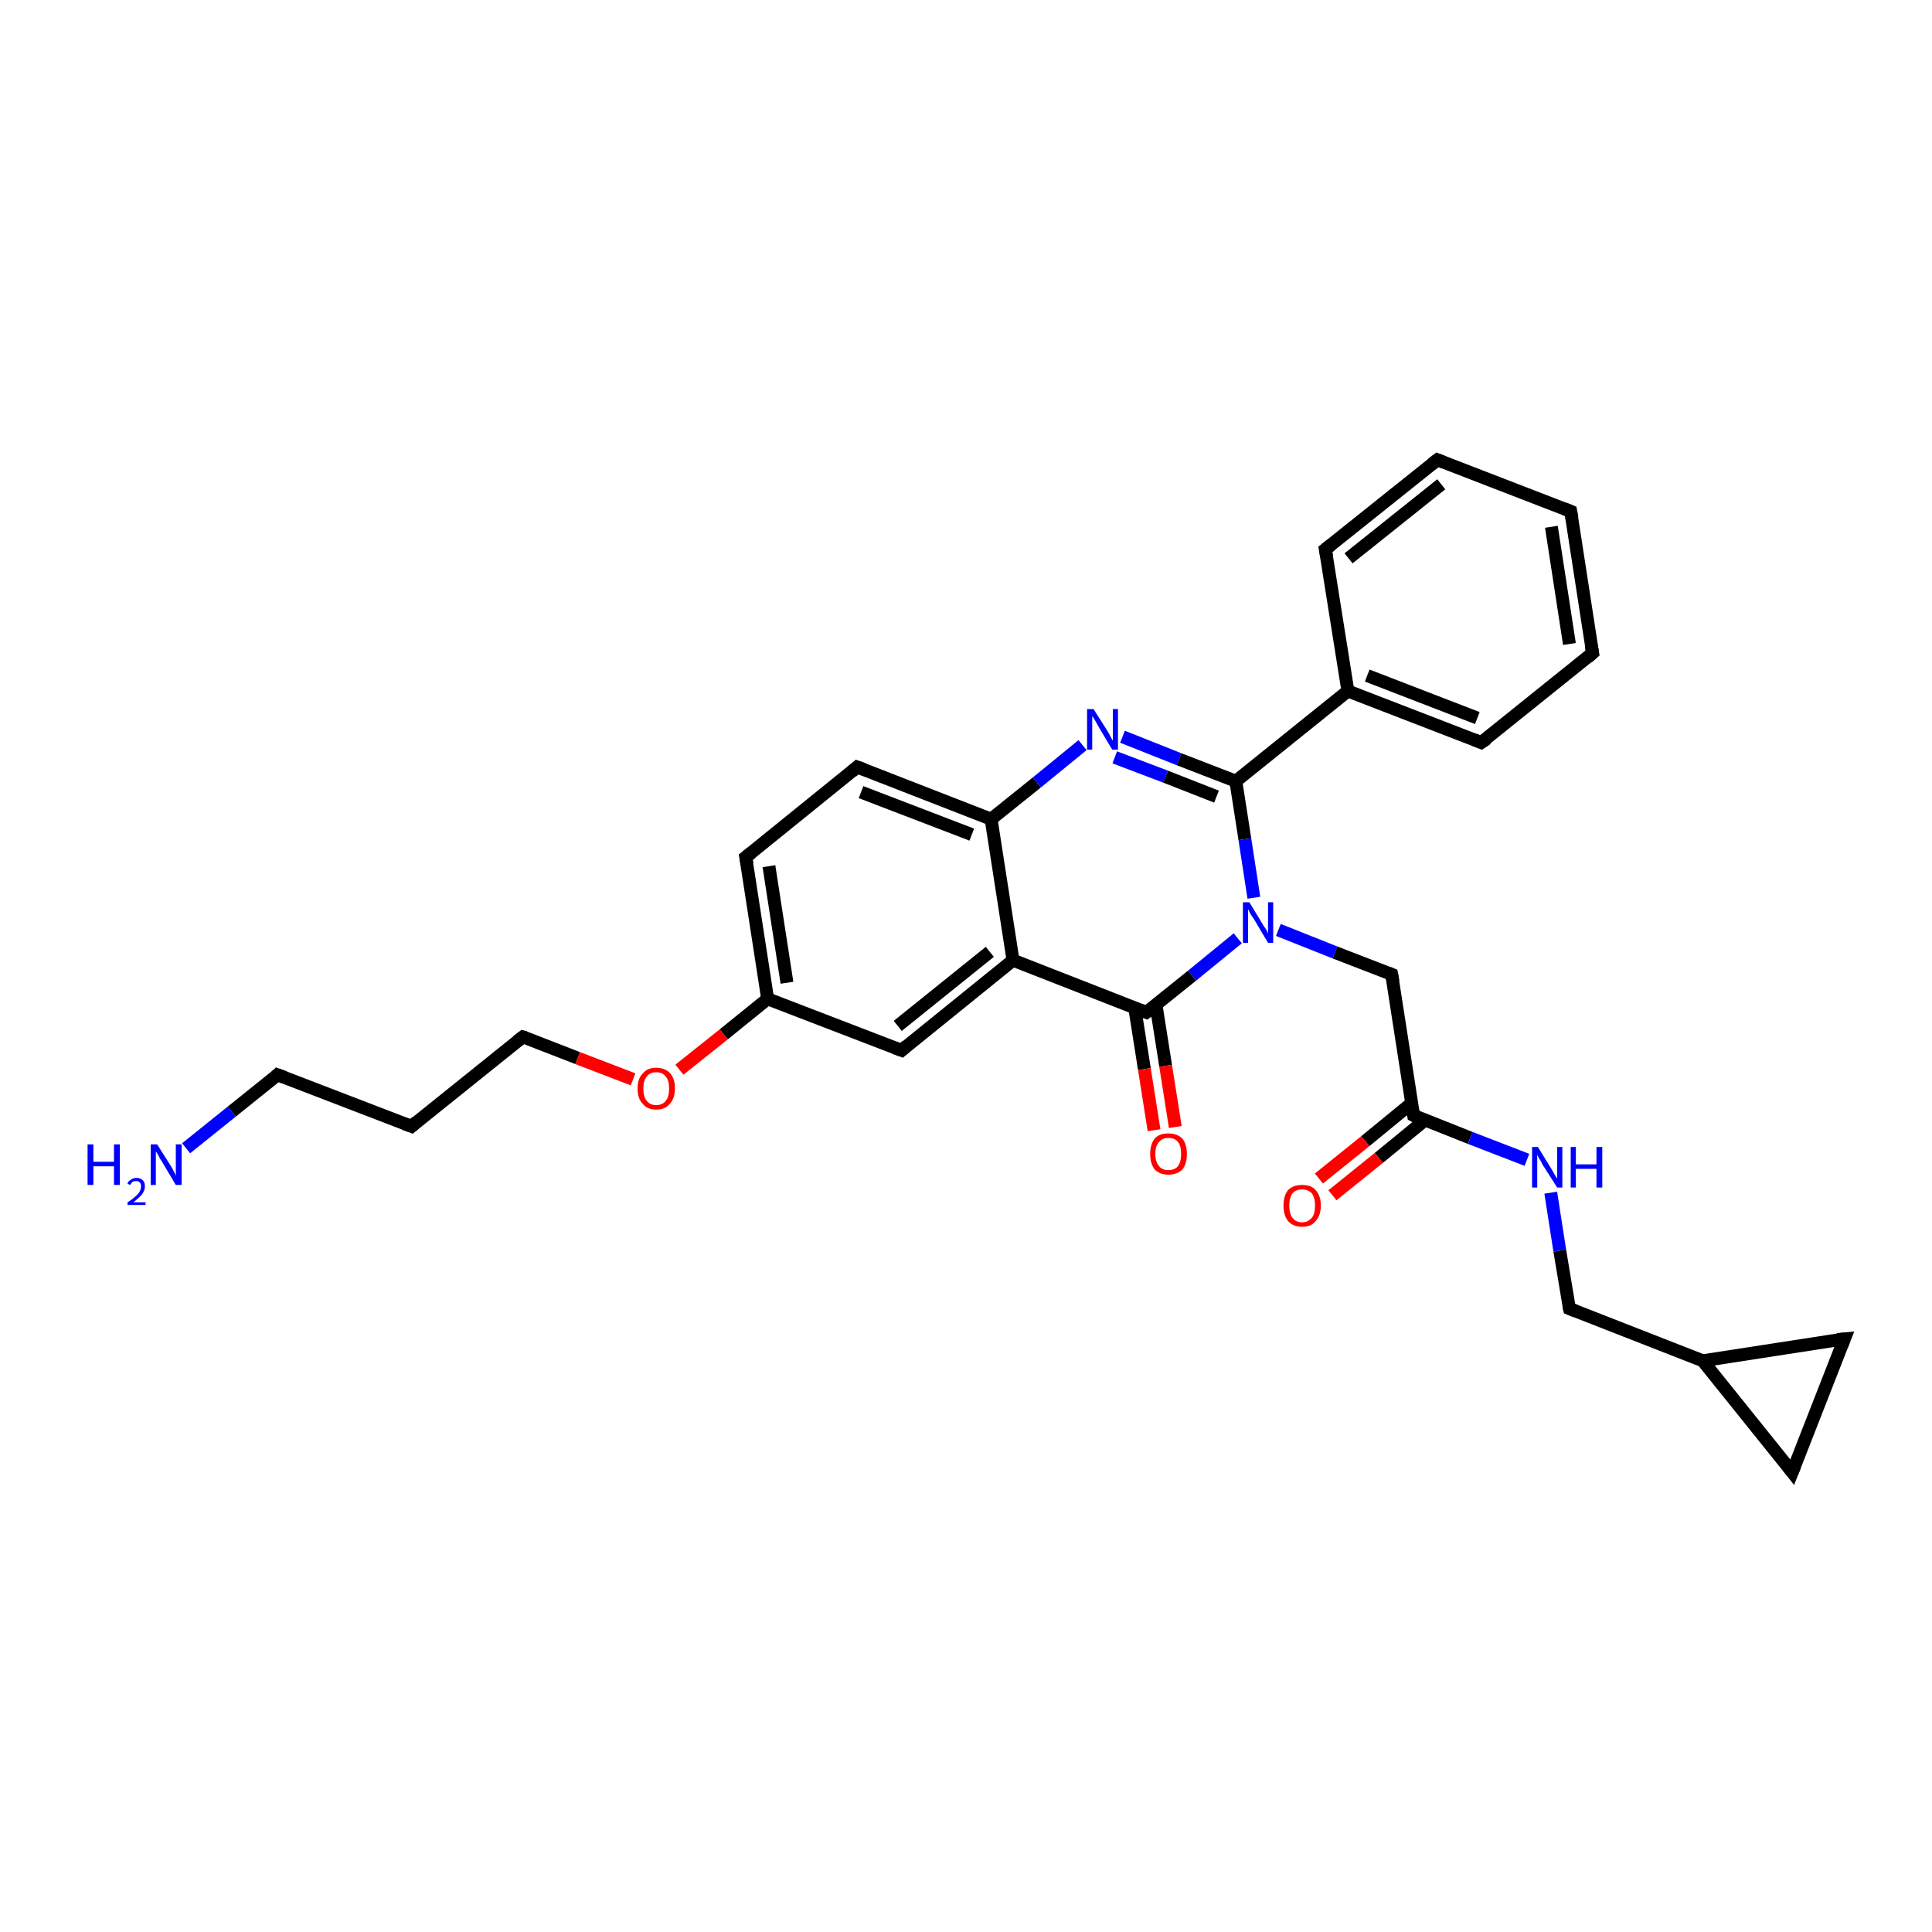 <?xml version='1.0' encoding='iso-8859-1'?>
<svg version='1.1' baseProfile='full'
              xmlns='http://www.w3.org/2000/svg'
                      xmlns:rdkit='http://www.rdkit.org/xml'
                      xmlns:xlink='http://www.w3.org/1999/xlink'
                  xml:space='preserve'
width='300px' height='300px' viewBox='0 0 300 300'>
<!-- END OF HEADER -->
<rect style='opacity:1.0;fill:#FFFFFF;stroke:none' width='300.0' height='300.0' x='0.0' y='0.0'> </rect>
<path class='bond-0 atom-0 atom-1' d='M 28.9,178.3 L 36.0,172.6' style='fill:none;fill-rule:evenodd;stroke:#0000FF;stroke-width:2.0px;stroke-linecap:butt;stroke-linejoin:miter;stroke-opacity:1' />
<path class='bond-0 atom-0 atom-1' d='M 36.0,172.6 L 43.1,166.9' style='fill:none;fill-rule:evenodd;stroke:#000000;stroke-width:2.0px;stroke-linecap:butt;stroke-linejoin:miter;stroke-opacity:1' />
<path class='bond-1 atom-1 atom-2' d='M 43.1,166.9 L 63.9,174.9' style='fill:none;fill-rule:evenodd;stroke:#000000;stroke-width:2.0px;stroke-linecap:butt;stroke-linejoin:miter;stroke-opacity:1' />
<path class='bond-2 atom-2 atom-3' d='M 63.9,174.9 L 81.2,161.0' style='fill:none;fill-rule:evenodd;stroke:#000000;stroke-width:2.0px;stroke-linecap:butt;stroke-linejoin:miter;stroke-opacity:1' />
<path class='bond-3 atom-3 atom-4' d='M 81.2,161.0 L 89.7,164.3' style='fill:none;fill-rule:evenodd;stroke:#000000;stroke-width:2.0px;stroke-linecap:butt;stroke-linejoin:miter;stroke-opacity:1' />
<path class='bond-3 atom-3 atom-4' d='M 89.7,164.3 L 98.3,167.6' style='fill:none;fill-rule:evenodd;stroke:#FF0000;stroke-width:2.0px;stroke-linecap:butt;stroke-linejoin:miter;stroke-opacity:1' />
<path class='bond-4 atom-4 atom-5' d='M 105.5,166.1 L 112.4,160.6' style='fill:none;fill-rule:evenodd;stroke:#FF0000;stroke-width:2.0px;stroke-linecap:butt;stroke-linejoin:miter;stroke-opacity:1' />
<path class='bond-4 atom-4 atom-5' d='M 112.4,160.6 L 119.2,155.1' style='fill:none;fill-rule:evenodd;stroke:#000000;stroke-width:2.0px;stroke-linecap:butt;stroke-linejoin:miter;stroke-opacity:1' />
<path class='bond-5 atom-5 atom-6' d='M 119.2,155.1 L 115.8,133.1' style='fill:none;fill-rule:evenodd;stroke:#000000;stroke-width:2.0px;stroke-linecap:butt;stroke-linejoin:miter;stroke-opacity:1' />
<path class='bond-5 atom-5 atom-6' d='M 122.2,152.6 L 119.4,134.5' style='fill:none;fill-rule:evenodd;stroke:#000000;stroke-width:2.0px;stroke-linecap:butt;stroke-linejoin:miter;stroke-opacity:1' />
<path class='bond-6 atom-6 atom-7' d='M 115.8,133.1 L 133.1,119.1' style='fill:none;fill-rule:evenodd;stroke:#000000;stroke-width:2.0px;stroke-linecap:butt;stroke-linejoin:miter;stroke-opacity:1' />
<path class='bond-7 atom-7 atom-8' d='M 133.1,119.1 L 153.9,127.2' style='fill:none;fill-rule:evenodd;stroke:#000000;stroke-width:2.0px;stroke-linecap:butt;stroke-linejoin:miter;stroke-opacity:1' />
<path class='bond-7 atom-7 atom-8' d='M 133.7,123.0 L 150.9,129.6' style='fill:none;fill-rule:evenodd;stroke:#000000;stroke-width:2.0px;stroke-linecap:butt;stroke-linejoin:miter;stroke-opacity:1' />
<path class='bond-8 atom-8 atom-9' d='M 153.9,127.2 L 161.0,121.5' style='fill:none;fill-rule:evenodd;stroke:#000000;stroke-width:2.0px;stroke-linecap:butt;stroke-linejoin:miter;stroke-opacity:1' />
<path class='bond-8 atom-8 atom-9' d='M 161.0,121.5 L 168.1,115.7' style='fill:none;fill-rule:evenodd;stroke:#0000FF;stroke-width:2.0px;stroke-linecap:butt;stroke-linejoin:miter;stroke-opacity:1' />
<path class='bond-9 atom-9 atom-10' d='M 174.3,114.4 L 183.1,117.9' style='fill:none;fill-rule:evenodd;stroke:#0000FF;stroke-width:2.0px;stroke-linecap:butt;stroke-linejoin:miter;stroke-opacity:1' />
<path class='bond-9 atom-9 atom-10' d='M 183.1,117.9 L 191.9,121.3' style='fill:none;fill-rule:evenodd;stroke:#000000;stroke-width:2.0px;stroke-linecap:butt;stroke-linejoin:miter;stroke-opacity:1' />
<path class='bond-9 atom-9 atom-10' d='M 173.1,117.6 L 181.0,120.6' style='fill:none;fill-rule:evenodd;stroke:#0000FF;stroke-width:2.0px;stroke-linecap:butt;stroke-linejoin:miter;stroke-opacity:1' />
<path class='bond-9 atom-9 atom-10' d='M 181.0,120.6 L 188.9,123.7' style='fill:none;fill-rule:evenodd;stroke:#000000;stroke-width:2.0px;stroke-linecap:butt;stroke-linejoin:miter;stroke-opacity:1' />
<path class='bond-10 atom-10 atom-11' d='M 191.9,121.3 L 209.3,107.3' style='fill:none;fill-rule:evenodd;stroke:#000000;stroke-width:2.0px;stroke-linecap:butt;stroke-linejoin:miter;stroke-opacity:1' />
<path class='bond-11 atom-11 atom-12' d='M 209.3,107.3 L 230.0,115.3' style='fill:none;fill-rule:evenodd;stroke:#000000;stroke-width:2.0px;stroke-linecap:butt;stroke-linejoin:miter;stroke-opacity:1' />
<path class='bond-11 atom-11 atom-12' d='M 212.3,104.9 L 229.4,111.5' style='fill:none;fill-rule:evenodd;stroke:#000000;stroke-width:2.0px;stroke-linecap:butt;stroke-linejoin:miter;stroke-opacity:1' />
<path class='bond-12 atom-12 atom-13' d='M 230.0,115.3 L 247.3,101.4' style='fill:none;fill-rule:evenodd;stroke:#000000;stroke-width:2.0px;stroke-linecap:butt;stroke-linejoin:miter;stroke-opacity:1' />
<path class='bond-13 atom-13 atom-14' d='M 247.3,101.4 L 243.9,79.4' style='fill:none;fill-rule:evenodd;stroke:#000000;stroke-width:2.0px;stroke-linecap:butt;stroke-linejoin:miter;stroke-opacity:1' />
<path class='bond-13 atom-13 atom-14' d='M 243.7,100.0 L 240.9,81.8' style='fill:none;fill-rule:evenodd;stroke:#000000;stroke-width:2.0px;stroke-linecap:butt;stroke-linejoin:miter;stroke-opacity:1' />
<path class='bond-14 atom-14 atom-15' d='M 243.9,79.4 L 223.2,71.4' style='fill:none;fill-rule:evenodd;stroke:#000000;stroke-width:2.0px;stroke-linecap:butt;stroke-linejoin:miter;stroke-opacity:1' />
<path class='bond-15 atom-15 atom-16' d='M 223.2,71.4 L 205.8,85.3' style='fill:none;fill-rule:evenodd;stroke:#000000;stroke-width:2.0px;stroke-linecap:butt;stroke-linejoin:miter;stroke-opacity:1' />
<path class='bond-15 atom-15 atom-16' d='M 223.8,75.2 L 209.4,86.7' style='fill:none;fill-rule:evenodd;stroke:#000000;stroke-width:2.0px;stroke-linecap:butt;stroke-linejoin:miter;stroke-opacity:1' />
<path class='bond-16 atom-10 atom-17' d='M 191.9,121.3 L 193.3,130.3' style='fill:none;fill-rule:evenodd;stroke:#000000;stroke-width:2.0px;stroke-linecap:butt;stroke-linejoin:miter;stroke-opacity:1' />
<path class='bond-16 atom-10 atom-17' d='M 193.3,130.3 L 194.7,139.4' style='fill:none;fill-rule:evenodd;stroke:#0000FF;stroke-width:2.0px;stroke-linecap:butt;stroke-linejoin:miter;stroke-opacity:1' />
<path class='bond-17 atom-17 atom-18' d='M 198.5,144.4 L 207.3,147.9' style='fill:none;fill-rule:evenodd;stroke:#0000FF;stroke-width:2.0px;stroke-linecap:butt;stroke-linejoin:miter;stroke-opacity:1' />
<path class='bond-17 atom-17 atom-18' d='M 207.3,147.9 L 216.1,151.3' style='fill:none;fill-rule:evenodd;stroke:#000000;stroke-width:2.0px;stroke-linecap:butt;stroke-linejoin:miter;stroke-opacity:1' />
<path class='bond-18 atom-18 atom-19' d='M 216.1,151.3 L 219.5,173.2' style='fill:none;fill-rule:evenodd;stroke:#000000;stroke-width:2.0px;stroke-linecap:butt;stroke-linejoin:miter;stroke-opacity:1' />
<path class='bond-19 atom-19 atom-20' d='M 219.2,171.3 L 212.0,177.2' style='fill:none;fill-rule:evenodd;stroke:#000000;stroke-width:2.0px;stroke-linecap:butt;stroke-linejoin:miter;stroke-opacity:1' />
<path class='bond-19 atom-19 atom-20' d='M 212.0,177.2 L 204.8,183.0' style='fill:none;fill-rule:evenodd;stroke:#FF0000;stroke-width:2.0px;stroke-linecap:butt;stroke-linejoin:miter;stroke-opacity:1' />
<path class='bond-19 atom-19 atom-20' d='M 221.3,173.9 L 214.1,179.8' style='fill:none;fill-rule:evenodd;stroke:#000000;stroke-width:2.0px;stroke-linecap:butt;stroke-linejoin:miter;stroke-opacity:1' />
<path class='bond-19 atom-19 atom-20' d='M 214.1,179.8 L 206.9,185.6' style='fill:none;fill-rule:evenodd;stroke:#FF0000;stroke-width:2.0px;stroke-linecap:butt;stroke-linejoin:miter;stroke-opacity:1' />
<path class='bond-20 atom-19 atom-21' d='M 219.5,173.2 L 228.3,176.7' style='fill:none;fill-rule:evenodd;stroke:#000000;stroke-width:2.0px;stroke-linecap:butt;stroke-linejoin:miter;stroke-opacity:1' />
<path class='bond-20 atom-19 atom-21' d='M 228.3,176.7 L 237.1,180.1' style='fill:none;fill-rule:evenodd;stroke:#0000FF;stroke-width:2.0px;stroke-linecap:butt;stroke-linejoin:miter;stroke-opacity:1' />
<path class='bond-21 atom-21 atom-22' d='M 240.8,185.2 L 242.2,194.2' style='fill:none;fill-rule:evenodd;stroke:#0000FF;stroke-width:2.0px;stroke-linecap:butt;stroke-linejoin:miter;stroke-opacity:1' />
<path class='bond-21 atom-21 atom-22' d='M 242.2,194.2 L 243.7,203.2' style='fill:none;fill-rule:evenodd;stroke:#000000;stroke-width:2.0px;stroke-linecap:butt;stroke-linejoin:miter;stroke-opacity:1' />
<path class='bond-22 atom-22 atom-23' d='M 243.7,203.2 L 264.4,211.3' style='fill:none;fill-rule:evenodd;stroke:#000000;stroke-width:2.0px;stroke-linecap:butt;stroke-linejoin:miter;stroke-opacity:1' />
<path class='bond-23 atom-23 atom-24' d='M 264.4,211.3 L 286.4,207.9' style='fill:none;fill-rule:evenodd;stroke:#000000;stroke-width:2.0px;stroke-linecap:butt;stroke-linejoin:miter;stroke-opacity:1' />
<path class='bond-24 atom-24 atom-25' d='M 286.4,207.9 L 278.3,228.6' style='fill:none;fill-rule:evenodd;stroke:#000000;stroke-width:2.0px;stroke-linecap:butt;stroke-linejoin:miter;stroke-opacity:1' />
<path class='bond-25 atom-17 atom-26' d='M 192.2,145.7 L 185.1,151.5' style='fill:none;fill-rule:evenodd;stroke:#0000FF;stroke-width:2.0px;stroke-linecap:butt;stroke-linejoin:miter;stroke-opacity:1' />
<path class='bond-25 atom-17 atom-26' d='M 185.1,151.5 L 178.0,157.2' style='fill:none;fill-rule:evenodd;stroke:#000000;stroke-width:2.0px;stroke-linecap:butt;stroke-linejoin:miter;stroke-opacity:1' />
<path class='bond-26 atom-26 atom-27' d='M 176.2,156.5 L 177.7,166.0' style='fill:none;fill-rule:evenodd;stroke:#000000;stroke-width:2.0px;stroke-linecap:butt;stroke-linejoin:miter;stroke-opacity:1' />
<path class='bond-26 atom-26 atom-27' d='M 177.7,166.0 L 179.2,175.5' style='fill:none;fill-rule:evenodd;stroke:#FF0000;stroke-width:2.0px;stroke-linecap:butt;stroke-linejoin:miter;stroke-opacity:1' />
<path class='bond-26 atom-26 atom-27' d='M 179.5,156.0 L 181.0,165.5' style='fill:none;fill-rule:evenodd;stroke:#000000;stroke-width:2.0px;stroke-linecap:butt;stroke-linejoin:miter;stroke-opacity:1' />
<path class='bond-26 atom-26 atom-27' d='M 181.0,165.5 L 182.5,175.0' style='fill:none;fill-rule:evenodd;stroke:#FF0000;stroke-width:2.0px;stroke-linecap:butt;stroke-linejoin:miter;stroke-opacity:1' />
<path class='bond-27 atom-26 atom-28' d='M 178.0,157.2 L 157.3,149.1' style='fill:none;fill-rule:evenodd;stroke:#000000;stroke-width:2.0px;stroke-linecap:butt;stroke-linejoin:miter;stroke-opacity:1' />
<path class='bond-28 atom-28 atom-29' d='M 157.3,149.1 L 140.0,163.1' style='fill:none;fill-rule:evenodd;stroke:#000000;stroke-width:2.0px;stroke-linecap:butt;stroke-linejoin:miter;stroke-opacity:1' />
<path class='bond-28 atom-28 atom-29' d='M 153.7,147.8 L 139.4,159.3' style='fill:none;fill-rule:evenodd;stroke:#000000;stroke-width:2.0px;stroke-linecap:butt;stroke-linejoin:miter;stroke-opacity:1' />
<path class='bond-29 atom-29 atom-5' d='M 140.0,163.1 L 119.2,155.1' style='fill:none;fill-rule:evenodd;stroke:#000000;stroke-width:2.0px;stroke-linecap:butt;stroke-linejoin:miter;stroke-opacity:1' />
<path class='bond-30 atom-28 atom-8' d='M 157.3,149.1 L 153.9,127.2' style='fill:none;fill-rule:evenodd;stroke:#000000;stroke-width:2.0px;stroke-linecap:butt;stroke-linejoin:miter;stroke-opacity:1' />
<path class='bond-31 atom-16 atom-11' d='M 205.8,85.3 L 209.3,107.3' style='fill:none;fill-rule:evenodd;stroke:#000000;stroke-width:2.0px;stroke-linecap:butt;stroke-linejoin:miter;stroke-opacity:1' />
<path class='bond-32 atom-25 atom-23' d='M 278.3,228.6 L 264.4,211.3' style='fill:none;fill-rule:evenodd;stroke:#000000;stroke-width:2.0px;stroke-linecap:butt;stroke-linejoin:miter;stroke-opacity:1' />
<path d='M 42.8,167.2 L 43.1,166.9 L 44.2,167.3' style='fill:none;stroke:#000000;stroke-width:2.0px;stroke-linecap:butt;stroke-linejoin:miter;stroke-opacity:1;' />
<path d='M 62.8,174.5 L 63.9,174.9 L 64.7,174.2' style='fill:none;stroke:#000000;stroke-width:2.0px;stroke-linecap:butt;stroke-linejoin:miter;stroke-opacity:1;' />
<path d='M 80.3,161.7 L 81.2,161.0 L 81.6,161.1' style='fill:none;stroke:#000000;stroke-width:2.0px;stroke-linecap:butt;stroke-linejoin:miter;stroke-opacity:1;' />
<path d='M 116.0,134.2 L 115.8,133.1 L 116.7,132.4' style='fill:none;stroke:#000000;stroke-width:2.0px;stroke-linecap:butt;stroke-linejoin:miter;stroke-opacity:1;' />
<path d='M 132.3,119.8 L 133.1,119.1 L 134.2,119.5' style='fill:none;stroke:#000000;stroke-width:2.0px;stroke-linecap:butt;stroke-linejoin:miter;stroke-opacity:1;' />
<path d='M 229.0,114.9 L 230.0,115.3 L 230.9,114.7' style='fill:none;stroke:#000000;stroke-width:2.0px;stroke-linecap:butt;stroke-linejoin:miter;stroke-opacity:1;' />
<path d='M 246.5,102.1 L 247.3,101.4 L 247.1,100.3' style='fill:none;stroke:#000000;stroke-width:2.0px;stroke-linecap:butt;stroke-linejoin:miter;stroke-opacity:1;' />
<path d='M 244.1,80.5 L 243.9,79.4 L 242.9,79.0' style='fill:none;stroke:#000000;stroke-width:2.0px;stroke-linecap:butt;stroke-linejoin:miter;stroke-opacity:1;' />
<path d='M 224.2,71.8 L 223.2,71.4 L 222.3,72.1' style='fill:none;stroke:#000000;stroke-width:2.0px;stroke-linecap:butt;stroke-linejoin:miter;stroke-opacity:1;' />
<path d='M 206.7,84.6 L 205.8,85.3 L 206.0,86.4' style='fill:none;stroke:#000000;stroke-width:2.0px;stroke-linecap:butt;stroke-linejoin:miter;stroke-opacity:1;' />
<path d='M 215.6,151.1 L 216.1,151.3 L 216.3,152.4' style='fill:none;stroke:#000000;stroke-width:2.0px;stroke-linecap:butt;stroke-linejoin:miter;stroke-opacity:1;' />
<path d='M 219.3,172.1 L 219.5,173.2 L 219.9,173.4' style='fill:none;stroke:#000000;stroke-width:2.0px;stroke-linecap:butt;stroke-linejoin:miter;stroke-opacity:1;' />
<path d='M 243.6,202.8 L 243.7,203.2 L 244.7,203.6' style='fill:none;stroke:#000000;stroke-width:2.0px;stroke-linecap:butt;stroke-linejoin:miter;stroke-opacity:1;' />
<path d='M 285.3,208.0 L 286.4,207.9 L 286.0,208.9' style='fill:none;stroke:#000000;stroke-width:2.0px;stroke-linecap:butt;stroke-linejoin:miter;stroke-opacity:1;' />
<path d='M 278.7,227.6 L 278.3,228.6 L 277.6,227.7' style='fill:none;stroke:#000000;stroke-width:2.0px;stroke-linecap:butt;stroke-linejoin:miter;stroke-opacity:1;' />
<path d='M 178.4,156.9 L 178.0,157.2 L 177.0,156.8' style='fill:none;stroke:#000000;stroke-width:2.0px;stroke-linecap:butt;stroke-linejoin:miter;stroke-opacity:1;' />
<path d='M 140.8,162.4 L 140.0,163.1 L 138.9,162.7' style='fill:none;stroke:#000000;stroke-width:2.0px;stroke-linecap:butt;stroke-linejoin:miter;stroke-opacity:1;' />
<path class='atom-0' d='M 13.6 177.7
L 14.5 177.7
L 14.5 180.4
L 17.7 180.4
L 17.7 177.7
L 18.6 177.7
L 18.6 184.0
L 17.7 184.0
L 17.7 181.1
L 14.5 181.1
L 14.5 184.0
L 13.6 184.0
L 13.6 177.7
' fill='#0000FF'/>
<path class='atom-0' d='M 19.8 183.8
Q 19.9 183.4, 20.3 183.2
Q 20.7 182.9, 21.2 182.9
Q 21.8 182.9, 22.2 183.3
Q 22.5 183.6, 22.5 184.2
Q 22.5 184.8, 22.1 185.4
Q 21.6 186.0, 20.7 186.7
L 22.6 186.7
L 22.6 187.1
L 19.8 187.1
L 19.8 186.7
Q 20.6 186.2, 21.0 185.8
Q 21.5 185.4, 21.7 185.0
Q 21.9 184.6, 21.9 184.2
Q 21.9 183.8, 21.7 183.6
Q 21.5 183.4, 21.2 183.4
Q 20.8 183.4, 20.6 183.5
Q 20.4 183.7, 20.2 184.0
L 19.8 183.8
' fill='#0000FF'/>
<path class='atom-0' d='M 24.4 177.7
L 26.5 181.0
Q 26.7 181.3, 27.0 181.9
Q 27.3 182.5, 27.3 182.6
L 27.3 177.7
L 28.2 177.7
L 28.2 184.0
L 27.3 184.0
L 25.1 180.3
Q 24.8 179.9, 24.6 179.4
Q 24.3 178.9, 24.2 178.8
L 24.2 184.0
L 23.4 184.0
L 23.4 177.7
L 24.4 177.7
' fill='#0000FF'/>
<path class='atom-4' d='M 99.0 169.0
Q 99.0 167.5, 99.8 166.7
Q 100.5 165.8, 101.9 165.8
Q 103.3 165.8, 104.1 166.7
Q 104.8 167.5, 104.8 169.0
Q 104.8 170.6, 104.0 171.4
Q 103.3 172.3, 101.9 172.3
Q 100.5 172.3, 99.8 171.4
Q 99.0 170.6, 99.0 169.0
M 101.9 171.6
Q 102.9 171.6, 103.4 170.9
Q 103.9 170.3, 103.9 169.0
Q 103.9 167.8, 103.4 167.2
Q 102.9 166.5, 101.9 166.5
Q 100.9 166.5, 100.4 167.2
Q 99.9 167.8, 99.9 169.0
Q 99.9 170.3, 100.4 170.9
Q 100.9 171.6, 101.9 171.6
' fill='#FF0000'/>
<path class='atom-9' d='M 169.8 110.1
L 171.9 113.4
Q 172.1 113.7, 172.4 114.3
Q 172.7 114.9, 172.8 115.0
L 172.8 110.1
L 173.6 110.1
L 173.6 116.4
L 172.7 116.4
L 170.5 112.7
Q 170.3 112.3, 170.0 111.8
Q 169.7 111.3, 169.6 111.2
L 169.6 116.4
L 168.8 116.4
L 168.8 110.1
L 169.8 110.1
' fill='#0000FF'/>
<path class='atom-17' d='M 194.0 140.1
L 196.0 143.4
Q 196.2 143.8, 196.6 144.3
Q 196.9 144.9, 196.9 145.0
L 196.9 140.1
L 197.7 140.1
L 197.7 146.4
L 196.9 146.4
L 194.7 142.7
Q 194.4 142.3, 194.1 141.8
Q 193.9 141.3, 193.8 141.2
L 193.8 146.4
L 193.0 146.4
L 193.0 140.1
L 194.0 140.1
' fill='#0000FF'/>
<path class='atom-20' d='M 199.3 187.2
Q 199.3 185.7, 200.0 184.8
Q 200.8 184.0, 202.2 184.0
Q 203.6 184.0, 204.3 184.8
Q 205.1 185.7, 205.1 187.2
Q 205.1 188.7, 204.3 189.6
Q 203.6 190.5, 202.2 190.5
Q 200.8 190.5, 200.0 189.6
Q 199.3 188.7, 199.3 187.2
M 202.2 189.8
Q 203.1 189.8, 203.7 189.1
Q 204.2 188.5, 204.2 187.2
Q 204.2 186.0, 203.7 185.3
Q 203.1 184.7, 202.2 184.7
Q 201.2 184.7, 200.7 185.3
Q 200.2 186.0, 200.2 187.2
Q 200.2 188.5, 200.7 189.1
Q 201.2 189.8, 202.2 189.8
' fill='#FF0000'/>
<path class='atom-21' d='M 238.8 178.1
L 240.9 181.5
Q 241.1 181.8, 241.4 182.4
Q 241.8 183.0, 241.8 183.0
L 241.8 178.1
L 242.6 178.1
L 242.6 184.4
L 241.8 184.4
L 239.5 180.8
Q 239.3 180.3, 239.0 179.9
Q 238.7 179.4, 238.7 179.2
L 238.7 184.4
L 237.9 184.4
L 237.9 178.1
L 238.8 178.1
' fill='#0000FF'/>
<path class='atom-21' d='M 243.9 178.1
L 244.7 178.1
L 244.7 180.8
L 247.9 180.8
L 247.9 178.1
L 248.8 178.1
L 248.8 184.4
L 247.9 184.4
L 247.9 181.5
L 244.7 181.5
L 244.7 184.4
L 243.9 184.4
L 243.9 178.1
' fill='#0000FF'/>
<path class='atom-27' d='M 178.6 179.2
Q 178.6 177.7, 179.3 176.8
Q 180.0 176.0, 181.4 176.0
Q 182.8 176.0, 183.6 176.8
Q 184.3 177.7, 184.3 179.2
Q 184.3 180.7, 183.6 181.6
Q 182.8 182.4, 181.4 182.4
Q 180.1 182.4, 179.3 181.6
Q 178.6 180.7, 178.6 179.2
M 181.4 181.7
Q 182.4 181.7, 182.9 181.1
Q 183.4 180.4, 183.4 179.2
Q 183.4 177.9, 182.9 177.3
Q 182.4 176.7, 181.4 176.7
Q 180.5 176.7, 180.0 177.3
Q 179.4 177.9, 179.4 179.2
Q 179.4 180.4, 180.0 181.1
Q 180.5 181.7, 181.4 181.7
' fill='#FF0000'/>
</svg>
